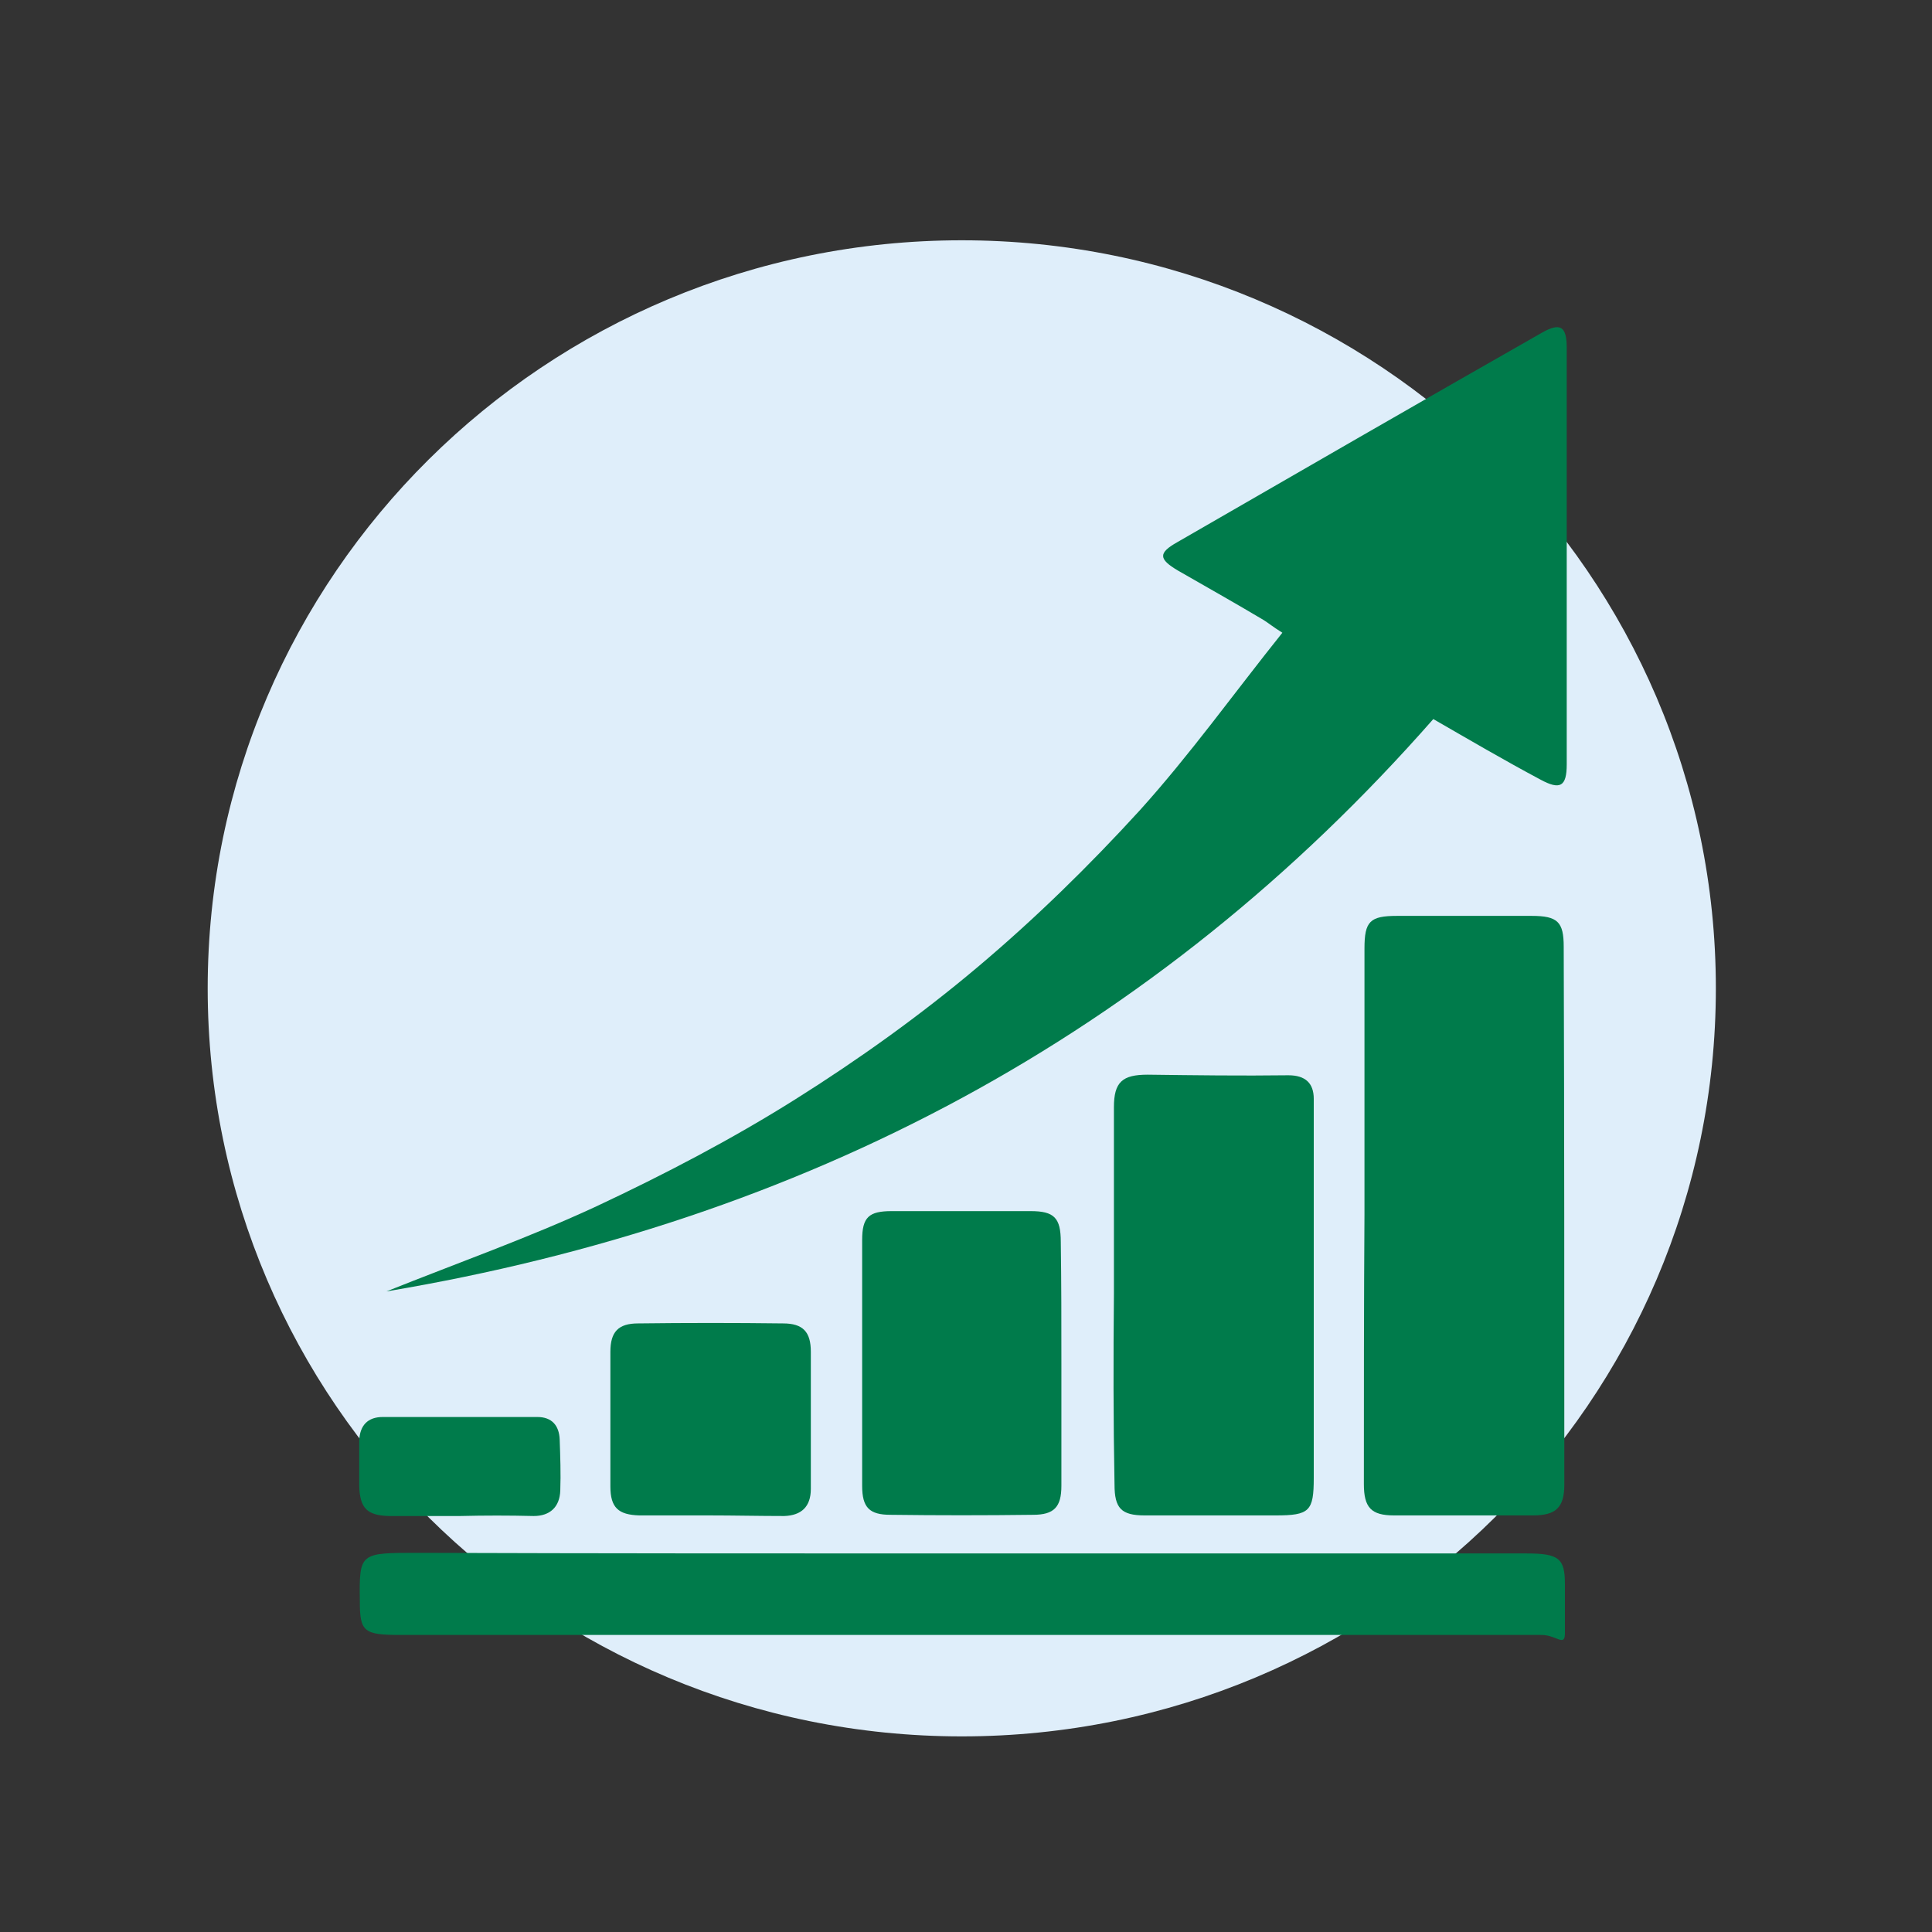 <?xml version="1.0" encoding="utf-8"?>
<!-- Generator: Adobe Illustrator 26.2.1, SVG Export Plug-In . SVG Version: 6.00 Build 0)  -->
<svg version="1.1" id="Layer_1" xmlns="http://www.w3.org/2000/svg" xmlns:xlink="http://www.w3.org/1999/xlink" x="0px" y="0px"
	 viewBox="0 0 320 320" style="enable-background:new 0 0 320 320;" xml:space="preserve">
<rect x="0" y="0" width="320" height="320" fill="#333333" stroke="none"/>
<style type="text/css">
	.st0{clip-path:url(#SVGID_00000120548244462607069440000000647901386822369926_);fill:#DFEEFA;}
	.st1{clip-path:url(#SVGID_00000145053578727407834370000011606001691979401889_);fill:#DFEEFA;}
	.st2{fill:#007B4B;}
	.st3{clip-path:url(#SVGID_00000044864843209583122700000006468172305036994188_);fill:#007B4B;}
	.st4{clip-path:url(#SVGID_00000044864843209583122700000006468172305036994188_);fill:#DFEEFA;}
	.st5{clip-path:url(#SVGID_00000091728259438040991650000007588192652688330157_);fill:#DFEEFA;}
	.st6{clip-path:url(#SVGID_00000091728259438040991650000007588192652688330157_);fill:#007B4B;}
	.st7{clip-path:url(#SVGID_00000111155784947262945700000016195636301691476884_);fill:#DFEEFA;}
	.st8{clip-path:url(#SVGID_00000111155784947262945700000016195636301691476884_);fill:#007B4B;}
	.st9{clip-path:url(#SVGID_00000005970347863962380100000005082863375123504309_);fill:#DFEEFA;}
	.st10{clip-path:url(#SVGID_00000005970347863962380100000005082863375123504309_);fill:#007B4B;}
	
		.st11{clip-path:url(#SVGID_00000005970347863962380100000005082863375123504309_);fill:none;stroke:#007B4B;stroke-width:8.338;stroke-linecap:round;stroke-linejoin:round;stroke-miterlimit:10;}
	.st12{clip-path:url(#SVGID_00000032625959431235713410000001702369255341119679_);fill:#007B4B;}
	.st13{clip-path:url(#SVGID_00000175324147789168244940000005028962789442080691_);fill:#DFEEFA;}
	.st14{clip-path:url(#SVGID_00000175324147789168244940000005028962789442080691_);fill:#007B4B;}
	.st15{clip-path:url(#SVGID_00000161612422274210535720000007582100330712742845_);fill:#DFEEFA;}
	.st16{clip-path:url(#SVGID_00000167374593937731933520000003227848599310291614_);fill:#007B4B;}
	.st17{clip-path:url(#SVGID_00000119806689815943613880000009452938956741076645_);fill:#DFEEFA;}
	.st18{clip-path:url(#SVGID_00000119806689815943613880000009452938956741076645_);fill:#007B4B;}
	.st19{clip-path:url(#SVGID_00000036225794394970792210000015287039418422049438_);fill:#DFEEFA;}
	.st20{clip-path:url(#SVGID_00000036225794394970792210000015287039418422049438_);fill:#007B4B;}
	.st21{clip-path:url(#SVGID_00000013875462783538806300000013296817162836479105_);fill:#DFEEFA;}
	.st22{clip-path:url(#SVGID_00000013875462783538806300000013296817162836479105_);fill:#007B4B;}
</style>
<g>
	<defs>
		<rect id="SVGID_00000173133486066452413140000016350420778337190798_" x="34.4" y="39.8" width="249.8" height="247.8"/>
	</defs>
	<clipPath id="SVGID_00000142897861071823796360000007834285556972085632_">
		<use xlink:href="#SVGID_00000173133486066452413140000016350420778337190798_"  style="overflow:visible;"/>
	</clipPath>
	<path style="clip-path:url(#SVGID_00000142897861071823796360000007834285556972085632_);fill:#DFEEFA;" d="M159.3,287.6
		c69,0,124.9-55.5,124.9-123.9S228.2,39.8,159.3,39.8S34.4,95.3,34.4,163.7S90.3,287.6,159.3,287.6"/>
	<path style="clip-path:url(#SVGID_00000142897861071823796360000007834285556972085632_);fill:#007B4B;" d="M237.4,119.1
		c-46.2,52.6-104.3,83.2-173.4,94.8c12-4.8,23.6-8.9,34.8-14.1c11.3-5.3,22.4-11.1,32.9-17.7c10.5-6.6,20.7-13.9,30.2-21.9
		c9.5-8,18.5-16.8,26.9-26c8.3-9.2,15.6-19.4,23.6-29.4c-1.6-1-2.3-1.6-3.1-2.1c-4.7-2.8-9.5-5.5-14.2-8.2c-3.2-1.9-3.3-2.9-0.1-4.7
		c20.1-11.6,40.2-23.2,60.4-34.7c3-1.7,4.1-1.1,4.1,2.5c0,23,0,46,0,69c0,3.7-1.1,4.3-4.4,2.5C249.1,125.9,243.3,122.5,237.4,119.1"
		/>
	<path style="clip-path:url(#SVGID_00000142897861071823796360000007834285556972085632_);fill:#007B4B;" d="M159.1,257.3
		c31.2,0,62.5,0,93.7,0c5.4,0,6.4,0.8,6.4,5.1c0,1.7,0,6.6,0,8.3c-0.1,2.1-1.5,0-4.1,0.1c-0.9,0-1.8,0-2.6,0c-62,0-124.1,0-186.1,0
		c-6.1,0-6.8-0.5-6.8-5.5c-0.1-8.2-0.1-8.1,9.9-8.1C99.3,257.3,129.2,257.3,159.1,257.3"/>
	<path style="clip-path:url(#SVGID_00000142897861071823796360000007834285556972085632_);fill:#007B4B;" d="M226,201.1
		c0-14.7,0-29.4,0-44c0-4.5,0.9-5.4,5.4-5.4c7.4,0,14.9,0,22.3,0c4.3,0,5.3,1,5.3,5.1c0.1,29.7,0.1,59.4,0.1,89.1
		c0,3.8-1.4,5.1-5.2,5.1c-7.7,0-15.3,0-23,0c-3.8,0-5-1.3-5-5.2C225.9,230.9,225.9,216,226,201.1L226,201.1z"/>
	<path style="clip-path:url(#SVGID_00000142897861071823796360000007834285556972085632_);fill:#007B4B;" d="M184.5,214.3
		c0-10.3,0-20.6,0-30.9c0-4.2,1.4-5.4,5.6-5.4c7.8,0.1,15.5,0.2,23.3,0.1c2.8,0,4.2,1.3,4.2,3.9c0,20.9,0,41.8,0,62.8
		c0,5.5-0.7,6.2-6.3,6.2c-7.2,0-14.5,0-21.7,0c-3.9,0-5-1.2-5-5.1C184.4,235.4,184.4,224.9,184.5,214.3L184.5,214.3z"/>
	<path style="clip-path:url(#SVGID_00000142897861071823796360000007834285556972085632_);fill:#007B4B;" d="M175.8,225.8
		c0,6.8,0,13.6,0,20.3c0,3.5-1.2,4.8-4.7,4.8c-7.9,0.1-15.8,0.1-23.6,0c-3.5,0-4.7-1.2-4.7-4.8c0-13.6,0-27.1,0-40.7
		c0-3.8,1.1-4.8,4.9-4.8c7.7,0,15.3,0,23,0c3.9,0,5,1.1,5,5.1C175.8,212.5,175.8,219.1,175.8,225.8L175.8,225.8z"/>
	<path style="clip-path:url(#SVGID_00000142897861071823796360000007834285556972085632_);fill:#007B4B;" d="M117.4,251
		c-3.8,0-7.7,0-11.5,0c-3.5-0.1-4.8-1.3-4.8-4.8c0-7.4,0-14.9,0-22.3c0-3.3,1.3-4.7,4.6-4.7c8-0.1,16-0.1,24,0
		c3.3,0,4.6,1.4,4.6,4.7c0,7.6,0,15.1,0,22.7c0,3-1.6,4.4-4.4,4.5C125.7,251.1,121.6,251,117.4,251"/>
	<path style="clip-path:url(#SVGID_00000142897861071823796360000007834285556972085632_);fill:#007B4B;" d="M76.2,251.1
		c-3.9,0-7.9,0-11.8,0c-3.6-0.1-4.8-1.3-4.9-5c0-2.5,0-5,0-7.5c0.1-2.5,1.4-3.9,3.9-3.9c8.5,0,17.1,0,25.6,0c2.4,0,3.6,1.4,3.7,3.7
		c0.1,2.8,0.2,5.7,0.1,8.5c-0.1,2.7-1.7,4.2-4.4,4.2C84.3,251,80.3,251,76.2,251.1L76.2,251.1z"/>
</g>
</svg>
